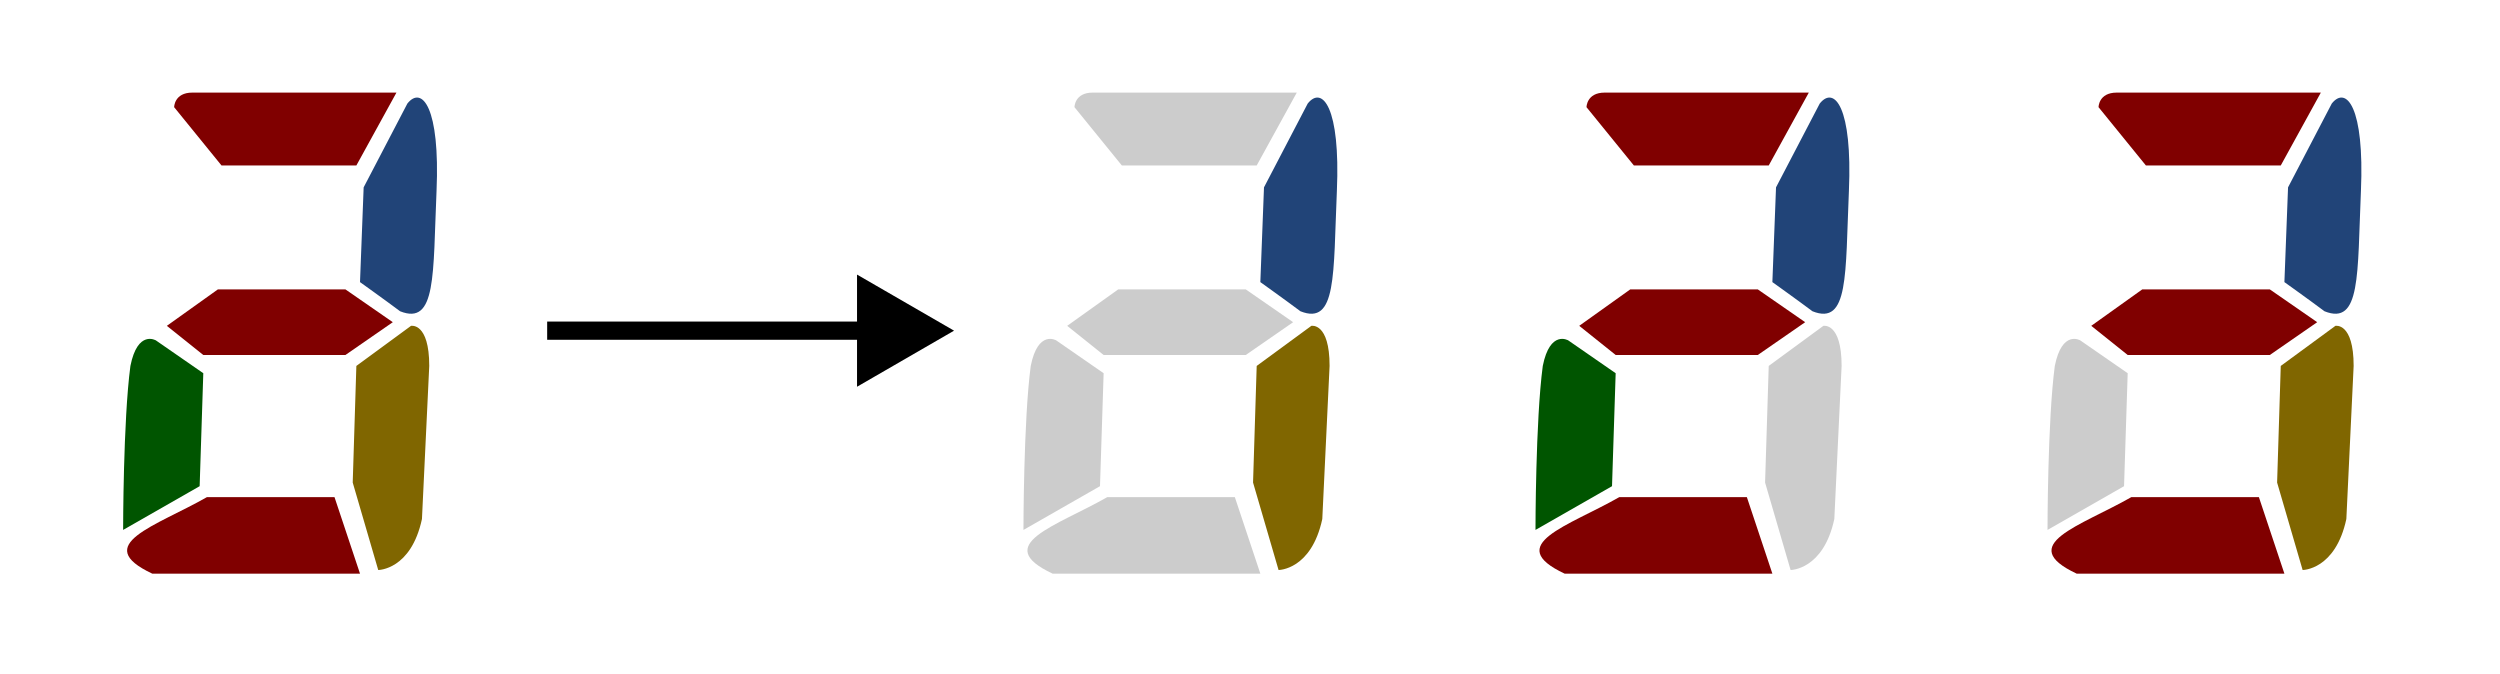 <?xml version="1.0" encoding="UTF-8" standalone="no"?>
<svg
   viewBox="0 0 685.995 184.864"
   style="fill:#262626"
   version="1.1"
   id="svg72"
   sodipodi:docname="day-of-month.svg"
   width="685.995"
   height="184.864"
   inkscape:version="1.4.2 (ebf0e940d0, 2025-05-08)"
   xmlns:inkscape="http://www.inkscape.org/namespaces/inkscape"
   xmlns:sodipodi="http://sodipodi.sourceforge.net/DTD/sodipodi-0.dtd"
   xmlns="http://www.w3.org/2000/svg"
   xmlns:svg="http://www.w3.org/2000/svg">
  <defs
     id="defs72">
    <marker
       style="overflow:visible"
       id="Triangle"
       refX="0"
       refY="0"
       orient="auto-start-reverse"
       inkscape:stockid="Triangle arrow"
       markerWidth="1"
       markerHeight="1"
       viewBox="0 0 1 1"
       inkscape:isstock="true"
       inkscape:collect="always"
       preserveAspectRatio="xMidYMid">
      <path
         transform="scale(0.5)"
         style="fill:context-stroke;fill-rule:evenodd;stroke:context-stroke;stroke-width:1pt"
         d="M 5.77,0 -2.88,5 V -5 Z"
         id="path135" />
    </marker>
  </defs>
  <sodipodi:namedview
     id="namedview72"
     pagecolor="#ffffff"
     bordercolor="#666666"
     borderopacity="1.0"
     inkscape:showpageshadow="2"
     inkscape:pageopacity="0.0"
     inkscape:pagecheckerboard="0"
     inkscape:deskcolor="#d1d1d1"
     inkscape:zoom="1.768"
     inkscape:cx="381.22172"
     inkscape:cy="235.85973"
     inkscape:window-width="2556"
     inkscape:window-height="1412"
     inkscape:window-x="0"
     inkscape:window-y="24"
     inkscape:window-maximized="1"
     inkscape:current-layer="svg72" />
  <g
     id="g21-7"
     transform="translate(-718.215,-41.591)"
     style="fill:#800000">
    <path
       id="pos2_A-5"
       d="M 816,87 H 779 L 766,71 c 0,0 0,-4 5,-4 h 56 z"
       style="fill:#800000" />
    <path
       id="pos2_D-3"
       d="m 775,178 h 35 l 7,21 h -57 c -17,-8 1,-13 15,-21 z"
       style="fill:#800000" />
    <path
       id="pos2_G-5"
       d="m 774,139 h 39 l 13,-9 -13,-9 h -35 l -14,10 z"
       style="fill:#800000" />
  </g>
  <g
     id="g22-6"
     transform="translate(-718.215,-41.591)"
     style="fill:#214478">
    <path
       id="pos2_B-2"
       d="m 830,70 c 4,-5 9,1 8,24 -1,23 0,37 -10,33 -4,-3 -11,-8 -11,-8 l 1,-26 z"
       style="fill:#214478" />
  </g>
  <g
     id="g23-9"
     transform="translate(-718.215,-41.591)"
     style="fill:#806600">
    <path
       id="pos2_C-1"
       d="m 822,198 c 0,0 9,0 12,-14 l 2,-42 c 0,-12 -5,-11 -5,-11 l -15,11 -1,32 z"
       style="fill:#806600" />
  </g>
  <g
     id="g24-2"
     transform="translate(-718.215,-41.591)"
     style="fill:#005500">
    <path
       id="pos2_E-7"
       d="m 752,187 c 0,0 0,-30 2,-45 2,-10 7,-7 7,-7 l 13,9 -1,31 z"
       style="fill:#005500" />
  </g>
  <g
     id="g21-7-3"
     transform="translate(-471.165,-41.591)"
     style="fill:#cccccc">
    <path
       id="pos2_A-5-6"
       d="M 816,87 H 779 L 766,71 c 0,0 0,-4 5,-4 h 56 z"
       style="fill:#cccccc" />
    <path
       id="pos2_D-3-0"
       d="m 775,178 h 35 l 7,21 h -57 c -17,-8 1,-13 15,-21 z"
       style="fill:#cccccc" />
    <path
       id="pos2_G-5-6"
       d="m 774,139 h 39 l 13,-9 -13,-9 h -35 l -14,10 z"
       style="fill:#cccccc" />
  </g>
  <g
     id="g22-6-2"
     transform="translate(-471.165,-41.591)"
     style="fill:#214478">
    <path
       id="pos2_B-2-6"
       d="m 830,70 c 4,-5 9,1 8,24 -1,23 0,37 -10,33 -4,-3 -11,-8 -11,-8 l 1,-26 z"
       style="fill:#214478" />
  </g>
  <g
     id="g23-9-1"
     transform="translate(-471.165,-41.591)"
     style="fill:#806600">
    <path
       id="pos2_C-1-8"
       d="m 822,198 c 0,0 9,0 12,-14 l 2,-42 c 0,-12 -5,-11 -5,-11 l -15,11 -1,32 z"
       style="fill:#806600" />
  </g>
  <g
     id="g24-2-7"
     transform="translate(-471.165,-41.591)"
     style="fill:#cccccc">
    <path
       id="pos2_E-7-9"
       d="m 752,187 c 0,0 0,-30 2,-45 2,-10 7,-7 7,-7 l 13,9 -1,31 z"
       style="fill:#cccccc" />
  </g>
  <g
     id="g21-7-2"
     transform="translate(-330.665,-41.591)"
     style="fill:#800000">
    <path
       id="pos2_A-5-3"
       d="M 816,87 H 779 L 766,71 c 0,0 0,-4 5,-4 h 56 z"
       style="fill:#800000" />
    <path
       id="pos2_D-3-7"
       d="m 775,178 h 35 l 7,21 h -57 c -17,-8 1,-13 15,-21 z"
       style="fill:#800000" />
    <path
       id="pos2_G-5-5"
       d="m 774,139 h 39 l 13,-9 -13,-9 h -35 l -14,10 z"
       style="fill:#800000" />
  </g>
  <g
     id="g22-6-9"
     transform="translate(-330.665,-41.591)"
     style="fill:#214478">
    <path
       id="pos2_B-2-2"
       d="m 830,70 c 4,-5 9,1 8,24 -1,23 0,37 -10,33 -4,-3 -11,-8 -11,-8 l 1,-26 z"
       style="fill:#214478" />
  </g>
  <g
     id="g23-9-2"
     transform="translate(-330.665,-41.591)"
     style="fill:#cccccc">
    <path
       id="pos2_C-1-89"
       d="m 822,198 c 0,0 9,0 12,-14 l 2,-42 c 0,-12 -5,-11 -5,-11 l -15,11 -1,32 z"
       style="fill:#cccccc" />
  </g>
  <g
     id="g24-2-73"
     transform="translate(-330.665,-41.591)"
     style="fill:#005500">
    <path
       id="pos2_E-7-6"
       d="m 752,187 c 0,0 0,-30 2,-45 2,-10 7,-7 7,-7 l 13,9 -1,31 z"
       style="fill:#005500" />
  </g>
  <g
     id="g21-7-9"
     transform="translate(-190.165,-41.591)"
     style="fill:#800000">
    <path
       id="pos2_A-5-31"
       d="M 816,87 H 779 L 766,71 c 0,0 0,-4 5,-4 h 56 z"
       style="fill:#800000" />
    <path
       id="pos2_D-3-9"
       d="m 775,178 h 35 l 7,21 h -57 c -17,-8 1,-13 15,-21 z"
       style="fill:#800000" />
    <path
       id="pos2_G-5-4"
       d="m 774,139 h 39 l 13,-9 -13,-9 h -35 l -14,10 z"
       style="fill:#800000" />
  </g>
  <g
     id="g22-6-7"
     transform="translate(-190.165,-41.591)"
     style="fill:#214478">
    <path
       id="pos2_B-2-8"
       d="m 830,70 c 4,-5 9,1 8,24 -1,23 0,37 -10,33 -4,-3 -11,-8 -11,-8 l 1,-26 z"
       style="fill:#214478" />
  </g>
  <g
     id="g23-9-4"
     transform="translate(-190.165,-41.591)"
     style="fill:#806600">
    <path
       id="pos2_C-1-5"
       d="m 822,198 c 0,0 9,0 12,-14 l 2,-42 c 0,-12 -5,-11 -5,-11 l -15,11 -1,32 z"
       style="fill:#806600" />
  </g>
  <g
     id="g24-2-0"
     transform="translate(-190.165,-41.591)"
     style="fill:#cccccc">
    <path
       id="pos2_E-7-3"
       d="m 752,187 c 0,0 0,-30 2,-45 2,-10 7,-7 7,-7 l 13,9 -1,31 z"
       style="fill:#cccccc" />
  </g>
  <path
     style="fill:none;stroke:#000000;stroke-width:5;stroke-linecap:butt;stroke-linejoin:miter;stroke-dasharray:none;stroke-opacity:1;marker-end:url(#Triangle)"
     d="m 150.143,90.735 h 93.891"
     id="path72" />
</svg>
